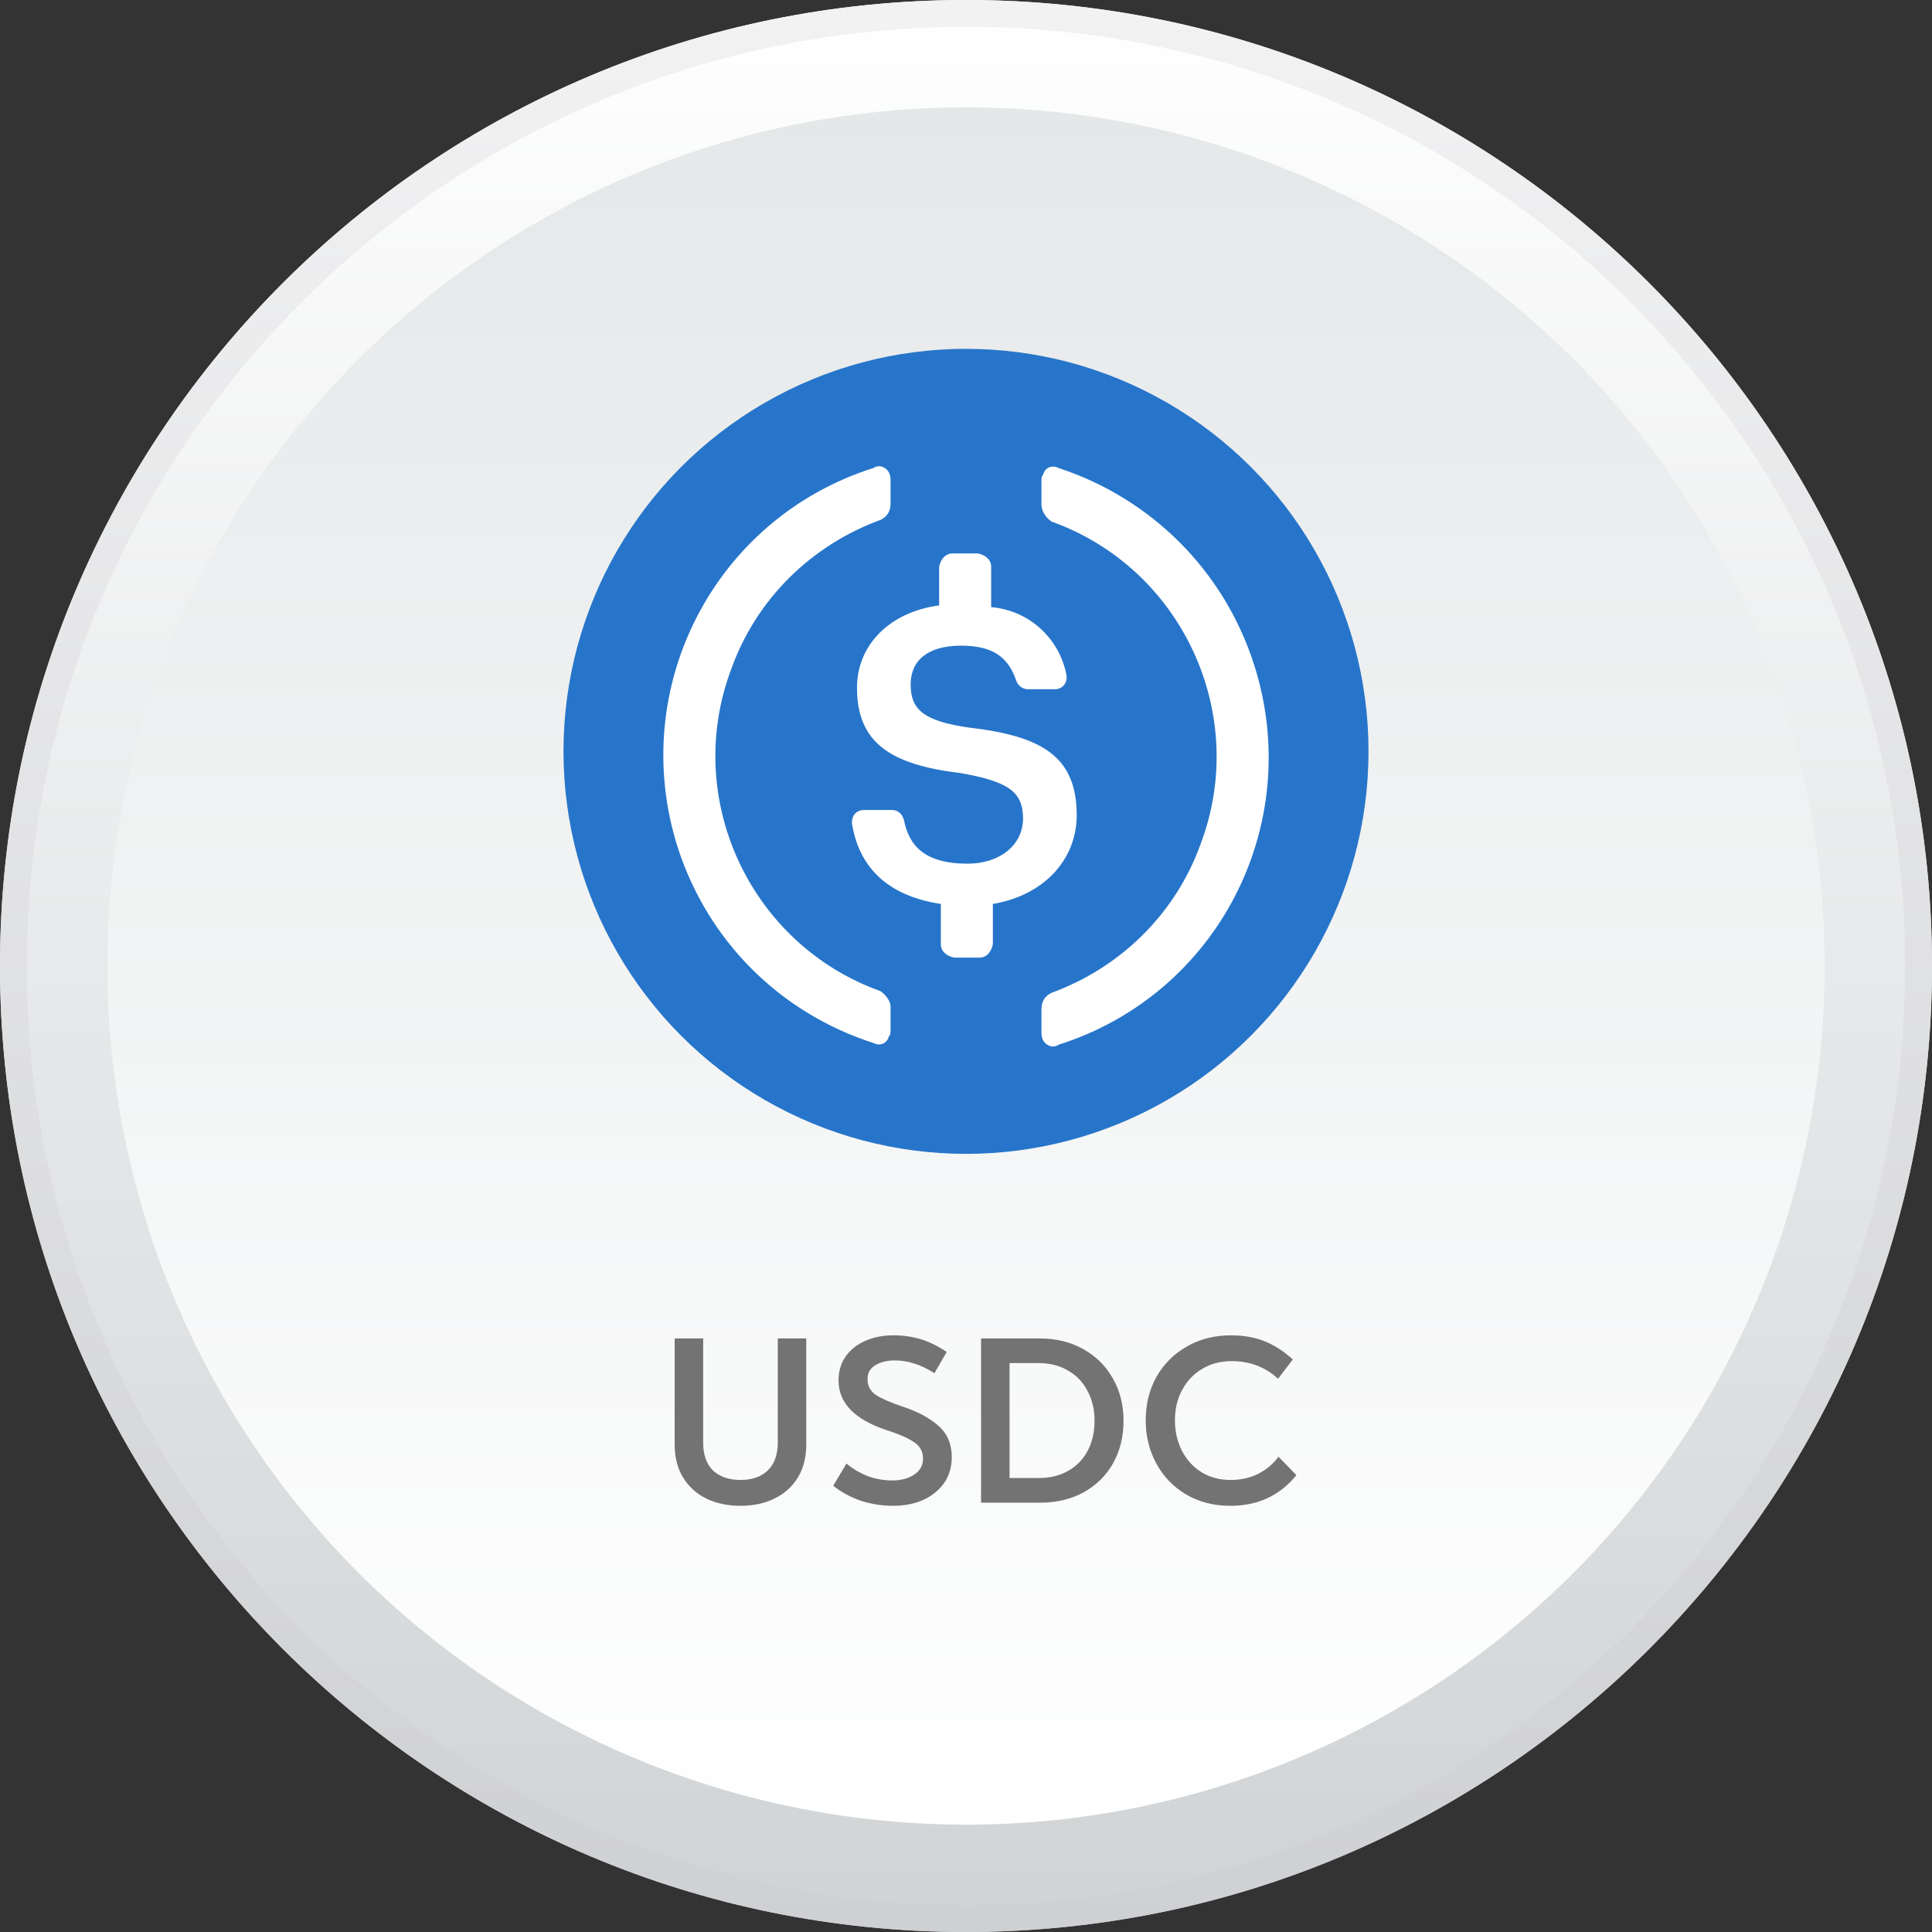 <svg width="50" height="50" viewBox="0 0 50 50" fill="none" xmlns="http://www.w3.org/2000/svg">
<rect x="0" y="0" width="50" height="50" fill="#333333" stroke="none"/>
<path d="M50 25C50 38.807 38.807 50 25 50C11.193 50 0 38.807 0 25C0 11.193 11.193 0 25 0C38.807 0 50 11.193 50 25Z" fill="url(#paint0_linear_3_235)"/>
<path fill-rule="evenodd" clip-rule="evenodd" d="M25 49.306C38.424 49.306 49.306 38.424 49.306 25C49.306 11.576 38.424 0.694 25 0.694C11.576 0.694 0.694 11.576 0.694 25C0.694 38.424 11.576 49.306 25 49.306ZM25 50C38.807 50 50 38.807 50 25C50 11.193 38.807 0 25 0C11.193 0 0 11.193 0 25C0 38.807 11.193 50 25 50Z" fill="url(#paint1_linear_3_235)"/>
<circle cx="25" cy="25" r="22.222" fill="url(#paint2_linear_3_235)"/>
<circle cx="25" cy="19.445" r="10.417" fill="#2775CA"/>
<path d="M27.865 21.094C27.865 19.575 26.953 19.054 25.13 18.837C23.828 18.663 23.568 18.316 23.568 17.708C23.568 17.101 24.002 16.71 24.87 16.71C25.651 16.71 26.085 16.97 26.302 17.621C26.346 17.752 26.476 17.838 26.606 17.838H27.3C27.474 17.838 27.604 17.708 27.604 17.535V17.491C27.43 16.536 26.649 15.799 25.651 15.712V14.67C25.651 14.496 25.521 14.366 25.304 14.323H24.653C24.479 14.323 24.349 14.453 24.305 14.67V15.668C23.003 15.842 22.179 16.71 22.179 17.795C22.179 19.227 23.047 19.791 24.87 20.009C26.085 20.226 26.476 20.486 26.476 21.18C26.476 21.875 25.868 22.352 25.043 22.352C23.915 22.352 23.524 21.875 23.394 21.224C23.351 21.05 23.221 20.963 23.09 20.963H22.352C22.179 20.963 22.049 21.094 22.049 21.267V21.311C22.222 22.396 22.917 23.177 24.349 23.394V24.436C24.349 24.609 24.479 24.739 24.696 24.783H25.347C25.521 24.783 25.651 24.653 25.695 24.436V23.394C26.997 23.177 27.865 22.265 27.865 21.094Z" fill="white"/>
<path fill-rule="evenodd" clip-rule="evenodd" d="M18.924 17.318C17.665 20.66 19.401 24.436 22.787 25.651C22.917 25.738 23.047 25.911 23.047 26.041V26.649C23.047 26.736 23.047 26.779 23.003 26.823C22.96 26.996 22.787 27.083 22.613 26.996C20.182 26.215 18.316 24.349 17.535 21.918C16.233 17.795 18.49 13.411 22.613 12.109C22.656 12.066 22.743 12.066 22.787 12.066C22.96 12.109 23.047 12.239 23.047 12.413V13.021C23.047 13.238 22.96 13.368 22.787 13.455C21.007 14.106 19.575 15.495 18.924 17.318ZM26.997 12.283C27.04 12.109 27.214 12.023 27.387 12.109C29.774 12.89 31.684 14.757 32.465 17.231C33.767 21.354 31.51 25.738 27.387 27.04C27.344 27.083 27.257 27.083 27.214 27.083C27.04 27.04 26.953 26.91 26.953 26.736V26.128C26.953 25.911 27.04 25.781 27.214 25.694C28.993 25.043 30.425 23.654 31.076 21.831C32.335 18.489 30.599 14.713 27.214 13.498C27.083 13.411 26.953 13.238 26.953 13.064V12.457C26.953 12.37 26.953 12.326 26.997 12.283Z" fill="white"/>
<path d="M19.166 38.97C18.833 38.97 18.537 38.908 18.279 38.783C18.024 38.658 17.825 38.476 17.679 38.239C17.533 38.001 17.46 37.716 17.46 37.383V34.639H18.198V37.333C18.198 37.649 18.283 37.891 18.454 38.058C18.629 38.22 18.866 38.301 19.166 38.301C19.462 38.301 19.695 38.22 19.866 38.058C20.041 37.891 20.129 37.649 20.129 37.333V34.639H20.866V37.383C20.866 37.716 20.793 38.001 20.648 38.239C20.502 38.476 20.299 38.658 20.041 38.783C19.787 38.908 19.495 38.97 19.166 38.97Z" fill="#737374"/>
<path d="M23.119 38.97C22.828 38.97 22.547 38.926 22.276 38.839C22.009 38.747 21.772 38.618 21.563 38.451L21.907 37.876C22.07 38.014 22.253 38.122 22.457 38.201C22.661 38.276 22.874 38.314 23.095 38.314C23.32 38.314 23.507 38.264 23.657 38.164C23.811 38.064 23.888 37.924 23.888 37.745C23.888 37.566 23.809 37.424 23.651 37.32C23.497 37.216 23.27 37.116 22.97 37.02C22.124 36.745 21.701 36.314 21.701 35.726C21.701 35.485 21.763 35.276 21.888 35.101C22.017 34.922 22.19 34.787 22.407 34.695C22.624 34.603 22.861 34.558 23.119 34.558C23.369 34.558 23.605 34.591 23.826 34.658C24.047 34.724 24.272 34.835 24.501 34.989L24.182 35.539C24.003 35.422 23.83 35.339 23.663 35.289C23.501 35.235 23.332 35.208 23.157 35.208C22.957 35.208 22.788 35.249 22.651 35.333C22.517 35.416 22.451 35.535 22.451 35.689C22.451 35.864 22.524 36.001 22.669 36.101C22.82 36.197 23.036 36.293 23.32 36.389C23.732 36.522 24.053 36.691 24.282 36.895C24.515 37.099 24.632 37.37 24.632 37.708C24.632 37.966 24.565 38.191 24.432 38.383C24.299 38.57 24.117 38.716 23.888 38.82C23.659 38.92 23.403 38.97 23.119 38.97Z" fill="#737374"/>
<path d="M25.39 34.639H26.909C27.329 34.639 27.704 34.73 28.034 34.914C28.363 35.097 28.619 35.351 28.802 35.676C28.986 35.997 29.077 36.362 29.077 36.77C29.077 37.178 28.988 37.543 28.809 37.864C28.63 38.185 28.375 38.437 28.046 38.62C27.721 38.799 27.344 38.889 26.915 38.889H25.39V34.639ZM26.884 38.251C27.175 38.251 27.43 38.189 27.646 38.064C27.867 37.939 28.036 37.764 28.152 37.539C28.269 37.314 28.327 37.058 28.327 36.77C28.327 36.483 28.267 36.226 28.146 36.001C28.029 35.772 27.861 35.595 27.64 35.47C27.423 35.341 27.169 35.276 26.877 35.276H26.127V38.251H26.884Z" fill="#737374"/>
<path d="M31.838 38.97C31.409 38.97 31.028 38.872 30.695 38.676C30.365 38.48 30.109 38.214 29.926 37.876C29.742 37.539 29.651 37.166 29.651 36.758C29.651 36.337 29.745 35.96 29.932 35.626C30.124 35.293 30.386 35.033 30.72 34.845C31.053 34.654 31.432 34.558 31.857 34.558C32.178 34.558 32.465 34.608 32.72 34.708C32.974 34.808 33.22 34.966 33.457 35.183L33.076 35.683C32.747 35.379 32.347 35.226 31.876 35.226C31.588 35.226 31.334 35.293 31.113 35.426C30.892 35.556 30.72 35.737 30.595 35.97C30.47 36.199 30.407 36.462 30.407 36.758C30.407 37.045 30.468 37.308 30.588 37.545C30.709 37.779 30.878 37.964 31.095 38.101C31.315 38.235 31.567 38.301 31.851 38.301C32.113 38.301 32.349 38.249 32.557 38.145C32.765 38.041 32.943 37.893 33.088 37.701L33.551 38.176C33.343 38.435 33.095 38.633 32.807 38.77C32.52 38.904 32.197 38.97 31.838 38.97Z" fill="#737374"/>
<defs>
<linearGradient id="paint0_linear_3_235" x1="25" y1="0" x2="25" y2="50" gradientUnits="userSpaceOnUse">
<stop stop-color="white"/>
<stop offset="1" stop-color="#D0D3D5"/>
</linearGradient>
<linearGradient id="paint1_linear_3_235" x1="25" y1="0" x2="25" y2="50" gradientUnits="userSpaceOnUse">
<stop stop-color="#F2F2F3"/>
<stop offset="1" stop-color="#CFD0D3"/>
</linearGradient>
<linearGradient id="paint2_linear_3_235" x1="25" y1="2.778" x2="25" y2="47.222" gradientUnits="userSpaceOnUse">
<stop stop-color="#E5E8E9"/>
<stop offset="1" stop-color="white"/>
</linearGradient>
</defs>
</svg>
